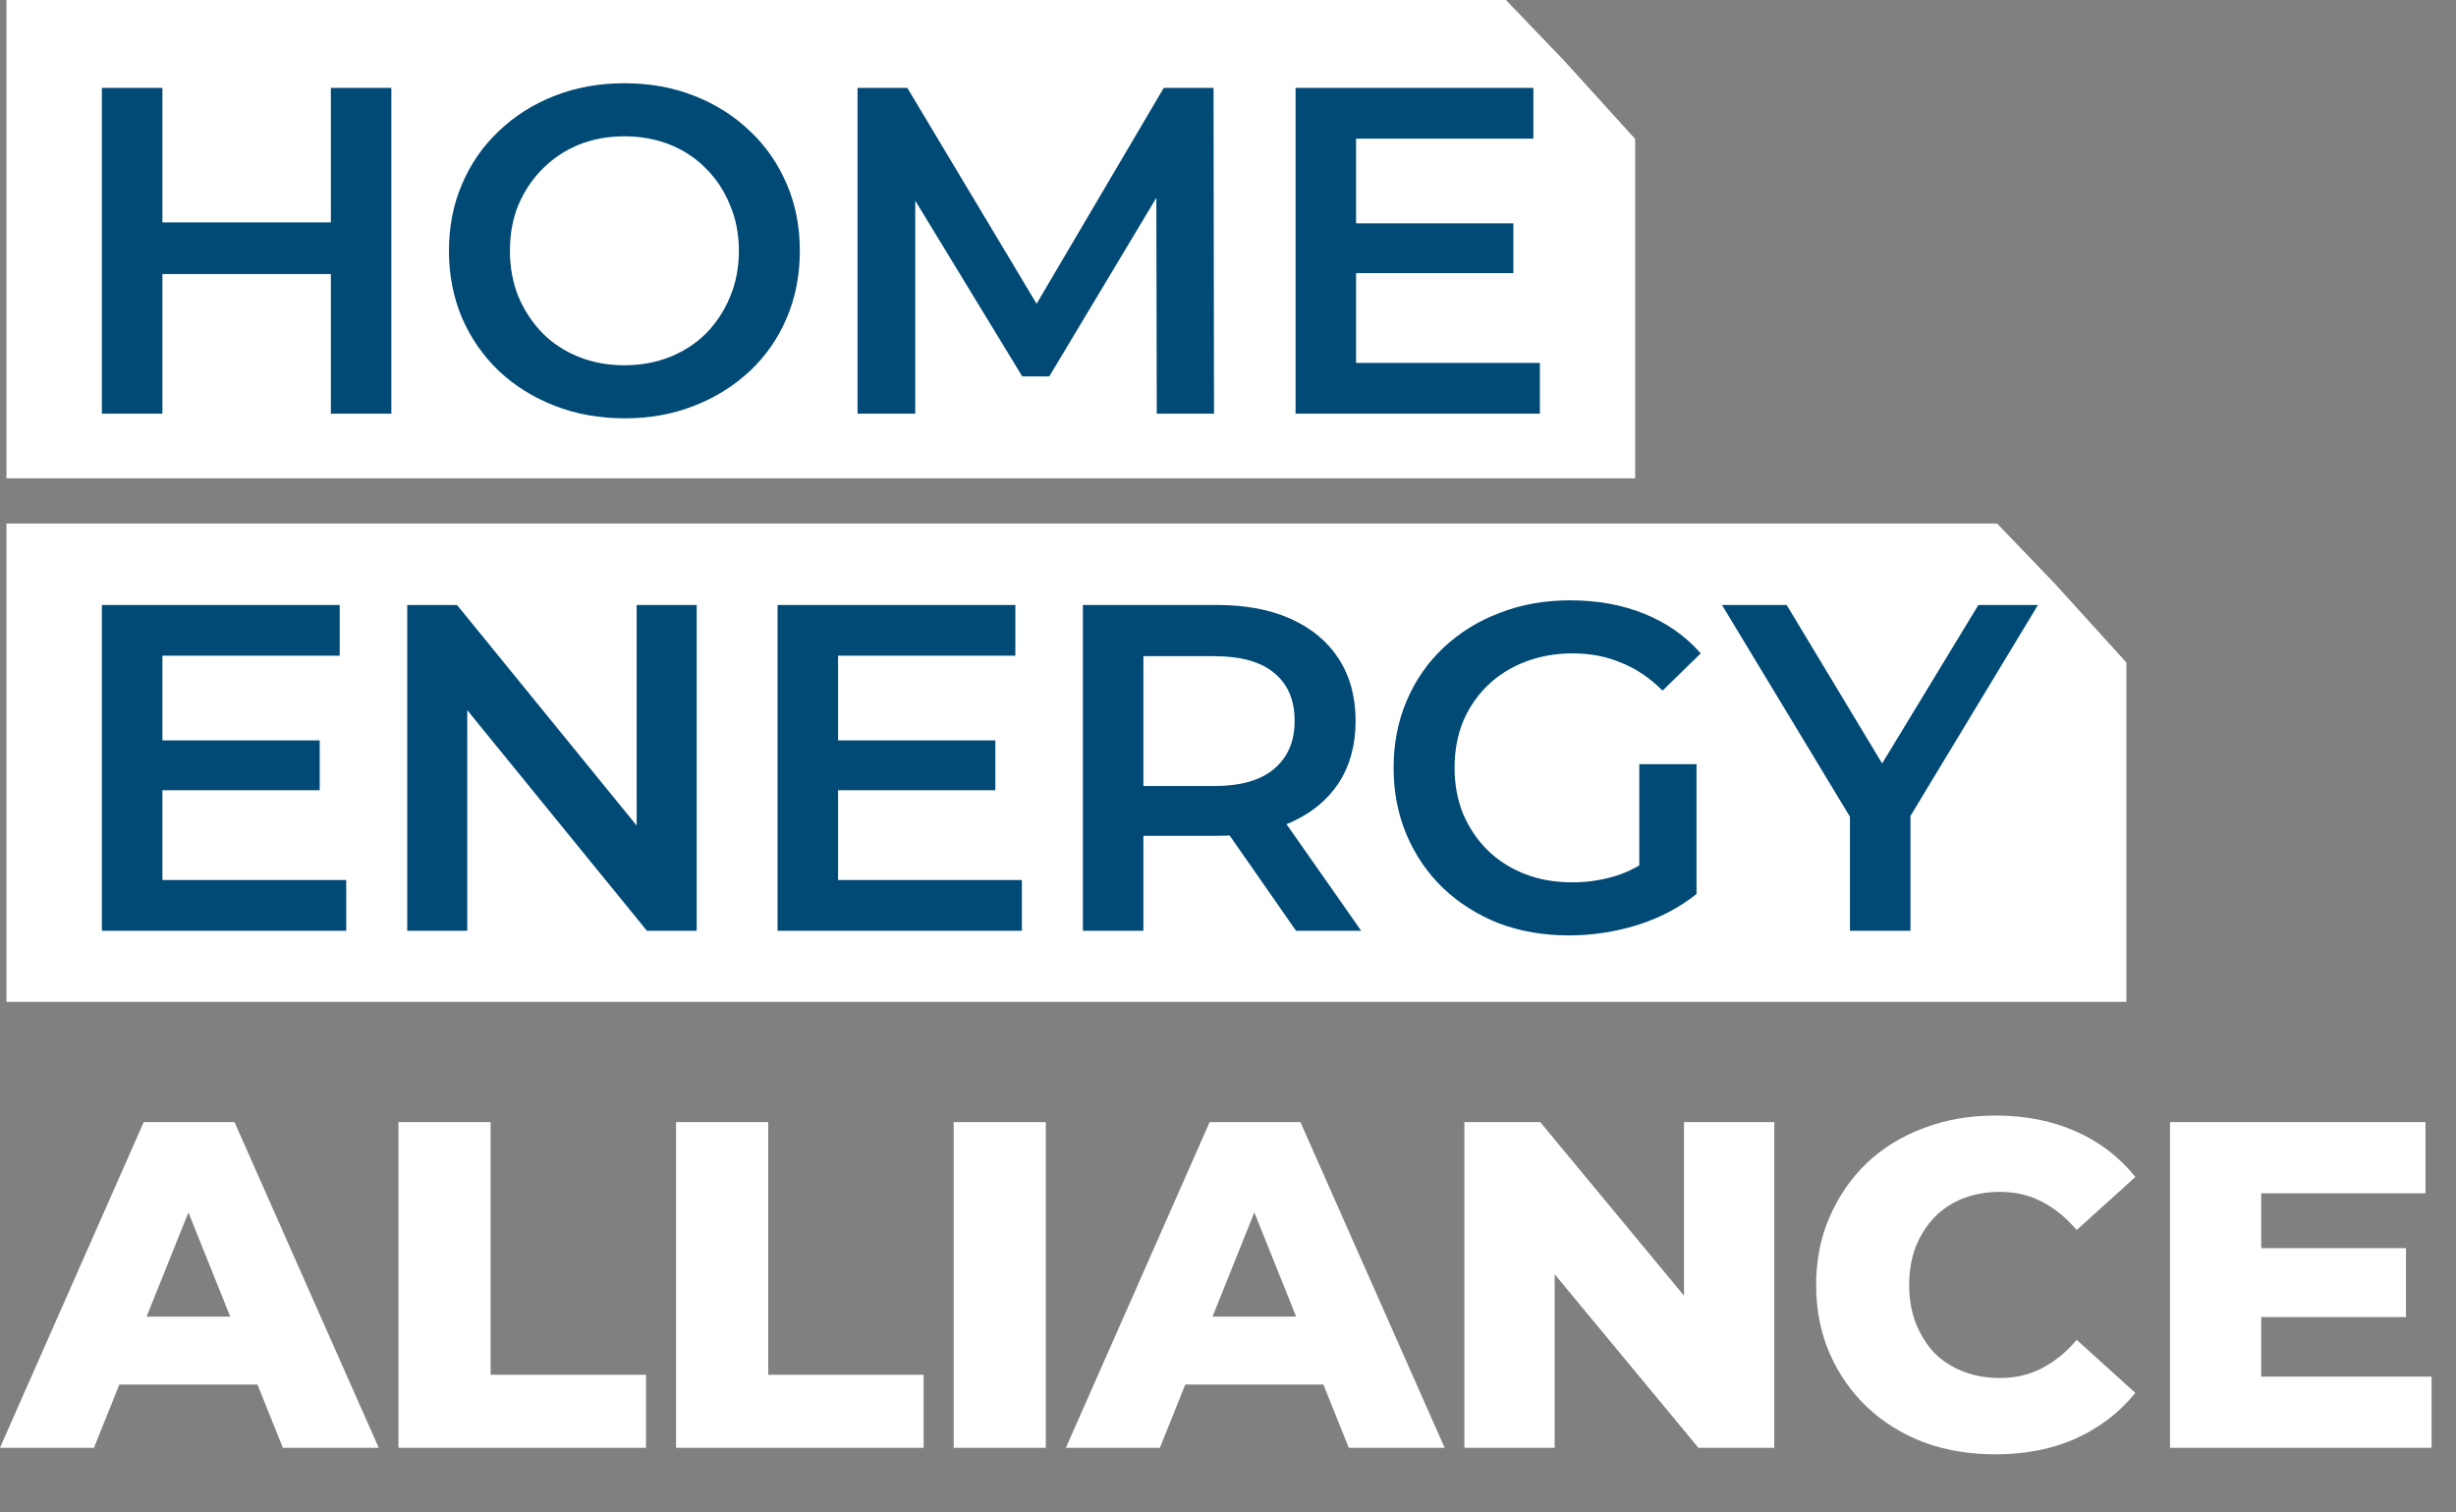 <svg width="380" height="234" viewBox="0 0 380 234" fill="none" xmlns="http://www.w3.org/2000/svg">
<rect x="0" y="0" width="380" height="234" fill="#808080" stroke="none"/>
<path d="M1 0H233L242 9.375L253 21.5V74H1V0Z" fill="white"/>
<path d="M1 81H309L318 90.375L329 102.5V155H1V81Z" fill="white"/>
<path d="M51.192 13.6H60.552V64H51.192V13.6ZM25.128 64H15.768V13.6H25.128V64ZM51.912 42.4H24.336V34.408H51.912V42.4ZM96.681 64.72C92.745 64.72 89.121 64.072 85.809 62.776C82.497 61.48 79.617 59.68 77.169 57.376C74.721 55.024 72.825 52.288 71.481 49.168C70.137 46 69.465 42.544 69.465 38.8C69.465 35.056 70.137 31.624 71.481 28.504C72.825 25.336 74.721 22.6 77.169 20.296C79.617 17.944 82.497 16.12 85.809 14.824C89.121 13.528 92.721 12.88 96.609 12.88C100.545 12.88 104.145 13.528 107.409 14.824C110.721 16.12 113.601 17.944 116.049 20.296C118.497 22.6 120.393 25.336 121.737 28.504C123.081 31.624 123.753 35.056 123.753 38.8C123.753 42.544 123.081 46 121.737 49.168C120.393 52.336 118.497 55.072 116.049 57.376C113.601 59.68 110.721 61.48 107.409 62.776C104.145 64.072 100.569 64.72 96.681 64.72ZM96.609 56.512C99.153 56.512 101.505 56.08 103.665 55.216C105.825 54.352 107.697 53.128 109.281 51.544C110.865 49.912 112.089 48.04 112.953 45.928C113.865 43.768 114.321 41.392 114.321 38.8C114.321 36.208 113.865 33.856 112.953 31.744C112.089 29.584 110.865 27.712 109.281 26.128C107.697 24.496 105.825 23.248 103.665 22.384C101.505 21.52 99.153 21.088 96.609 21.088C94.065 21.088 91.713 21.52 89.553 22.384C87.441 23.248 85.569 24.496 83.937 26.128C82.353 27.712 81.105 29.584 80.193 31.744C79.329 33.856 78.897 36.208 78.897 38.8C78.897 41.344 79.329 43.696 80.193 45.856C81.105 48.016 82.353 49.912 83.937 51.544C85.521 53.128 87.393 54.352 89.553 55.216C91.713 56.08 94.065 56.512 96.609 56.512ZM132.682 64V13.6H140.386L162.418 50.392H158.386L180.058 13.6H187.762L187.834 64H178.978L178.906 27.496H180.778L162.346 58.24H158.17L139.45 27.496H141.61V64H132.682ZM209.096 34.552H234.152V42.256H209.096V34.552ZM209.816 56.152H238.256V64H200.456V13.6H237.248V21.448H209.816V56.152Z" fill="#004A75"/>
<path d="M24.408 114.552H49.464V122.256H24.408V114.552ZM25.128 136.152H53.568V144H15.768V93.6H52.56V101.448H25.128V136.152ZM63.01 144V93.6H70.714L102.322 132.408H98.506V93.6H107.794V144H100.09L68.482 105.192H72.298V144H63.01ZM128.947 114.552H154.003V122.256H128.947V114.552ZM129.667 136.152H158.107V144H120.307V93.6H157.099V101.448H129.667V136.152ZM167.55 144V93.6H188.286C192.75 93.6 196.566 94.32 199.734 95.76C202.95 97.2 205.422 99.264 207.15 101.952C208.878 104.64 209.742 107.832 209.742 111.528C209.742 115.224 208.878 118.416 207.15 121.104C205.422 123.744 202.95 125.784 199.734 127.224C196.566 128.616 192.75 129.312 188.286 129.312H172.734L176.91 125.064V144H167.55ZM200.526 144L187.782 125.712H197.79L210.606 144H200.526ZM176.91 126.072L172.734 121.608H187.854C191.982 121.608 195.078 120.72 197.142 118.944C199.254 117.168 200.31 114.696 200.31 111.528C200.31 108.312 199.254 105.84 197.142 104.112C195.078 102.384 191.982 101.52 187.854 101.52H172.734L176.91 96.912V126.072ZM242.766 144.72C238.83 144.72 235.206 144.096 231.894 142.848C228.63 141.552 225.774 139.752 223.326 137.448C220.878 135.096 218.982 132.336 217.638 129.168C216.294 126 215.622 122.544 215.622 118.8C215.622 115.056 216.294 111.6 217.638 108.432C218.982 105.264 220.878 102.528 223.326 100.224C225.822 97.872 228.726 96.072 232.038 94.824C235.35 93.528 238.974 92.88 242.91 92.88C247.182 92.88 251.022 93.576 254.43 94.968C257.886 96.36 260.79 98.4 263.142 101.088L257.238 106.848C255.27 104.88 253.134 103.44 250.83 102.528C248.574 101.568 246.078 101.088 243.342 101.088C240.702 101.088 238.254 101.52 235.998 102.384C233.742 103.248 231.798 104.472 230.166 106.056C228.534 107.64 227.262 109.512 226.35 111.672C225.486 113.832 225.054 116.208 225.054 118.8C225.054 121.344 225.486 123.696 226.35 125.856C227.262 128.016 228.534 129.912 230.166 131.544C231.798 133.128 233.718 134.352 235.926 135.216C238.134 136.08 240.582 136.512 243.27 136.512C245.766 136.512 248.166 136.128 250.47 135.36C252.822 134.544 255.054 133.2 257.166 131.328L262.494 138.312C259.854 140.424 256.782 142.032 253.278 143.136C249.822 144.192 246.318 144.72 242.766 144.72ZM253.638 137.088V118.224H262.494V138.312L253.638 137.088ZM286.231 144V124.056L288.319 129.816L266.431 93.6H276.439L294.007 122.76H288.391L306.103 93.6H315.319L293.431 129.816L295.591 124.056V144H286.231Z" fill="#004A75"/>
<path d="M-0.008 224L22.24 173.6H36.28L58.6 224H43.768L26.344 180.584H31.96L14.536 224H-0.008ZM12.16 214.208L15.832 203.696H40.456L44.128 214.208H12.16ZM61.65 224V173.6H75.906V212.696H99.954V224H61.65ZM104.603 224V173.6H118.859V212.696H142.907V224H104.603ZM147.556 224V173.6H161.812V224H147.556ZM164.915 224L187.163 173.6H201.203L223.523 224H208.691L191.267 180.584H196.883L179.459 224H164.915ZM177.083 214.208L180.755 203.696H205.379L209.051 214.208H177.083ZM226.572 224V173.6H238.308L266.1 207.152H260.556V173.6H274.524V224H262.788L234.996 190.448H240.54V224H226.572ZM308.716 225.008C304.732 225.008 301.036 224.384 297.628 223.136C294.268 221.84 291.34 220.016 288.844 217.664C286.396 215.312 284.476 212.552 283.084 209.384C281.692 206.168 280.996 202.64 280.996 198.8C280.996 194.96 281.692 191.456 283.084 188.288C284.476 185.072 286.396 182.288 288.844 179.936C291.34 177.584 294.268 175.784 297.628 174.536C301.036 173.24 304.732 172.592 308.716 172.592C313.372 172.592 317.524 173.408 321.172 175.04C324.868 176.672 327.94 179.024 330.388 182.096L321.316 190.304C319.684 188.384 317.884 186.92 315.916 185.912C313.996 184.904 311.836 184.4 309.436 184.4C307.372 184.4 305.476 184.736 303.748 185.408C302.02 186.08 300.532 187.064 299.284 188.36C298.084 189.608 297.124 191.12 296.404 192.896C295.732 194.672 295.396 196.64 295.396 198.8C295.396 200.96 295.732 202.928 296.404 204.704C297.124 206.48 298.084 208.016 299.284 209.312C300.532 210.56 302.02 211.52 303.748 212.192C305.476 212.864 307.372 213.2 309.436 213.2C311.836 213.2 313.996 212.696 315.916 211.688C317.884 210.68 319.684 209.216 321.316 207.296L330.388 215.504C327.94 218.528 324.868 220.88 321.172 222.56C317.524 224.192 313.372 225.008 308.716 225.008ZM348.856 193.112H372.256V203.768H348.856V193.112ZM349.864 212.984H376.216V224H335.752V173.6H375.28V184.616H349.864V212.984Z" fill="white"/>
</svg>
